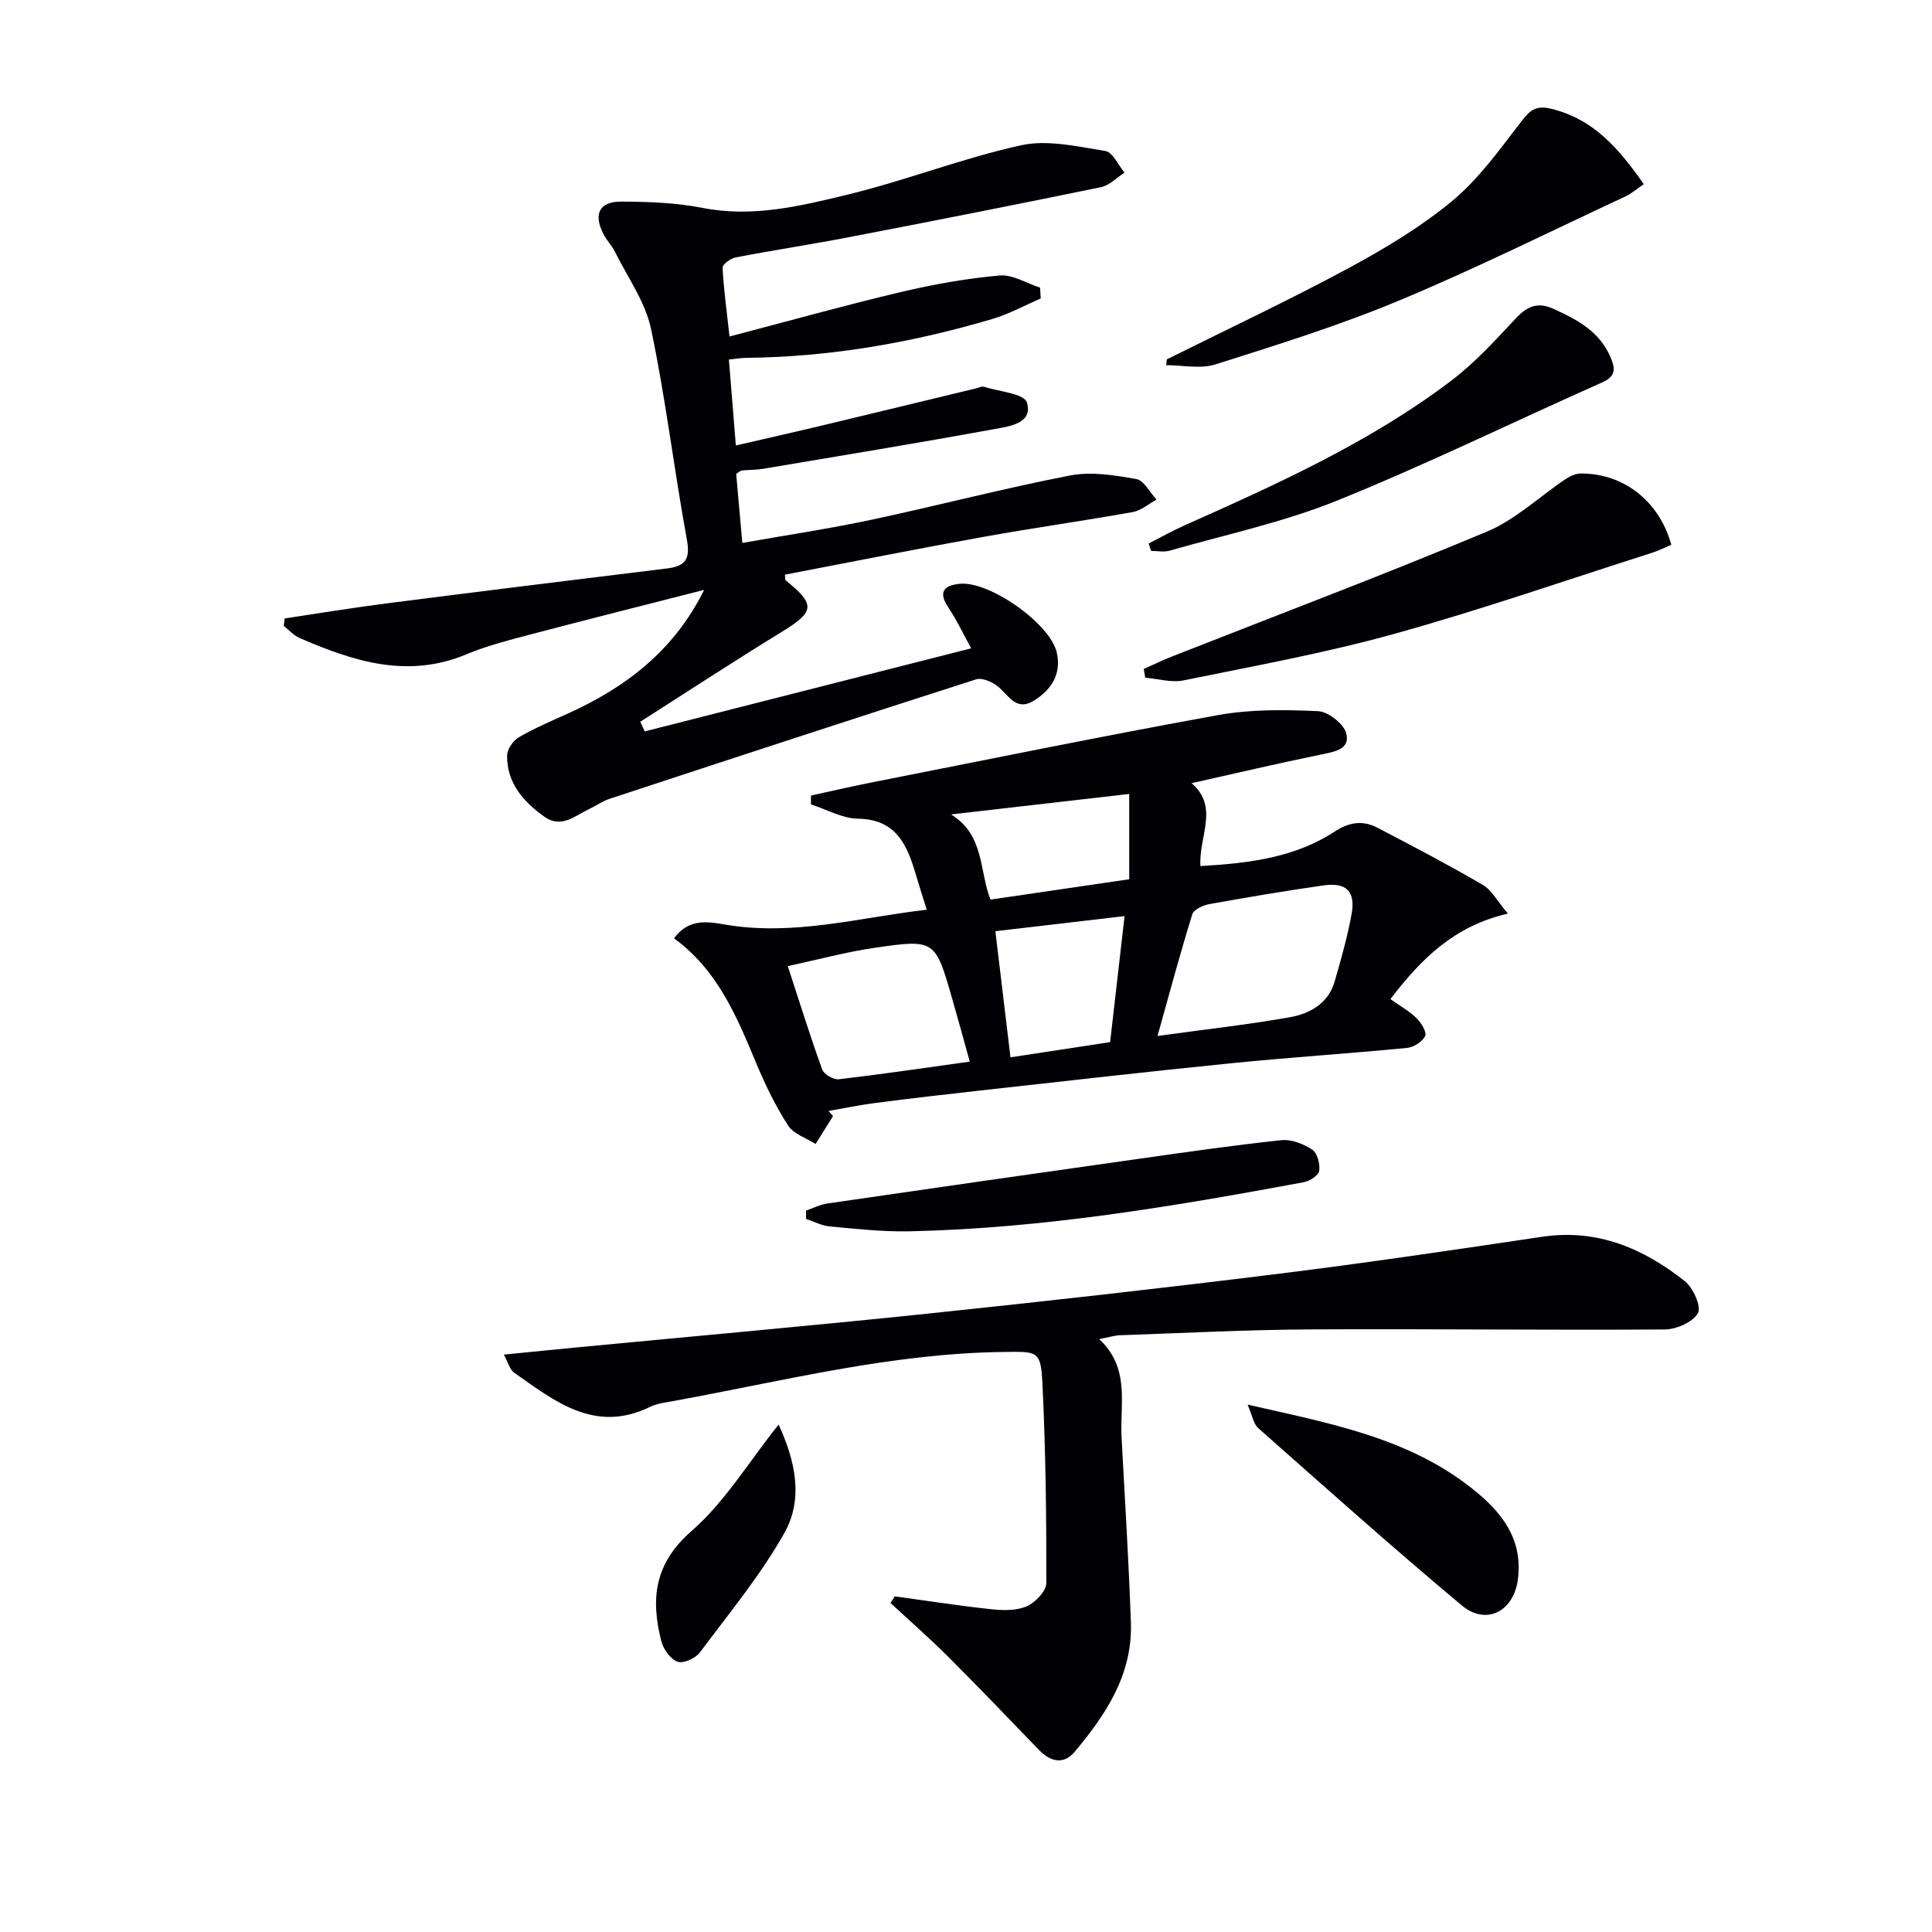 <svg enable-background="new 0 0 400 400" viewBox="0 0 400 400" xmlns="http://www.w3.org/2000/svg"><g fill="#010105"><path d="m58.95 128.04c6.94-1.03 13.87-2.19 20.83-3.08 19.43-2.49 38.88-4.89 58.33-7.27 3.72-.46 4.85-1.87 4.11-5.91-2.66-14.51-4.39-29.21-7.42-43.64-1.18-5.62-4.86-10.72-7.48-16.01-.66-1.33-1.77-2.42-2.43-3.75-2.05-4.1-.8-6.65 3.74-6.64 5.63.02 11.36.23 16.86 1.31 10.36 2.03 20.24-.39 30.01-2.76 12.08-2.93 23.76-7.55 35.89-10.21 5.49-1.21 11.69.26 17.46 1.18 1.52.24 2.66 2.92 3.97 4.48-1.62 1.03-3.11 2.65-4.87 3.01-17.36 3.58-34.75 7-52.15 10.35-7.82 1.51-15.69 2.69-23.51 4.2-1.04.2-2.72 1.44-2.69 2.12.22 4.39.84 8.76 1.44 14.25 12.33-3.23 23.79-6.44 35.36-9.18 6.74-1.6 13.63-2.83 20.52-3.45 2.71-.25 5.61 1.61 8.42 2.51.04.75.09 1.5.13 2.25-3.33 1.43-6.56 3.22-10.01 4.24-16.63 4.92-33.6 7.87-50.99 8.05-.97.01-1.93.18-3.56.34.47 5.8.91 11.34 1.44 17.8 5.94-1.37 11.5-2.62 17.05-3.94 10.95-2.62 21.89-5.28 32.83-7.92.49-.12 1.04-.43 1.45-.3 3.14.99 8.37 1.42 8.93 3.26 1.32 4.29-3.55 4.93-6.54 5.47-15.97 2.93-32 5.55-48.01 8.25-1.47.25-2.98.21-4.47.36-.29.03-.56.32-1.17.7.39 4.4.79 8.97 1.27 14.3 9.13-1.62 17.93-2.93 26.63-4.78 13.77-2.93 27.42-6.51 41.24-9.19 4.38-.85 9.2-.05 13.69.74 1.6.28 2.81 2.77 4.2 4.25-1.64.89-3.2 2.28-4.94 2.59-10.29 1.84-20.65 3.28-30.93 5.14-13.72 2.47-27.39 5.2-41.07 7.82.08.63 0 1.06.17 1.2 6.22 4.99 5.98 6.47-.77 10.61-9.88 6.06-19.58 12.41-29.35 18.64.31.67.62 1.33.92 2 22.26-5.66 44.52-11.33 67.59-17.2-1.71-3.11-3.01-5.91-4.71-8.43-2.15-3.2-1-4.59 2.33-4.93 6.12-.63 18.71 8.19 20.1 14.22 1.03 4.49-1.17 7.82-4.85 10.04-3.61 2.17-5.14-1.24-7.37-3.03-1.17-.94-3.25-1.84-4.5-1.44-25.28 8.1-50.51 16.38-75.73 24.68-1.56.51-2.97 1.5-4.47 2.22-2.91 1.39-5.7 4.01-9.17 1.53-4.34-3.11-7.77-6.96-7.71-12.66.01-1.3 1.24-3.09 2.42-3.78 3.29-1.91 6.82-3.41 10.3-4.98 11.89-5.4 21.86-12.98 28.07-25.54-11.96 3.06-23.94 6.06-35.88 9.21-4.48 1.18-9.03 2.33-13.29 4.11-12.21 5.13-23.44 1.47-34.59-3.36-1.22-.53-2.19-1.65-3.28-2.5.06-.52.14-1.03.21-1.55z"/><path d="m246.7 162.15c5.78 4.94 1.44 11.1 1.84 17.16 10.01-.58 19.5-1.72 27.8-7.15 3.03-1.98 5.83-2.35 8.8-.81 7.36 3.82 14.7 7.69 21.87 11.86 1.83 1.07 2.96 3.33 5.18 5.94-11.22 2.58-18.04 9.51-24.32 17.7 2.03 1.45 3.93 2.5 5.43 3.97.96.94 2.14 2.89 1.76 3.68-.57 1.18-2.37 2.33-3.75 2.46-12.07 1.17-24.19 1.95-36.26 3.16-17.35 1.74-34.68 3.73-52.01 5.65-7.26.8-14.52 1.65-21.76 2.58-3.26.42-6.49 1.1-9.73 1.66.31.36.61.71.92 1.07-1.2 1.92-2.41 3.85-3.61 5.77-1.94-1.24-4.55-2.06-5.69-3.82-2.58-4.01-4.71-8.37-6.55-12.78-4.04-9.7-8.01-19.37-17.07-25.98 2.95-4.03 6.73-3.53 10.46-2.87 14.23 2.48 27.86-1.44 41.86-3.05-.9-2.89-1.6-5.06-2.24-7.24-1.81-6.12-4.01-11.48-12-11.61-3.26-.05-6.49-1.92-9.73-2.96 0-.61 0-1.22 0-1.83 4.18-.91 8.35-1.88 12.54-2.71 23.91-4.71 47.79-9.61 71.77-13.95 6.74-1.22 13.81-1.13 20.69-.81 2.11.1 5.35 2.65 5.84 4.64.83 3.32-2.56 3.78-5.3 4.35-8.73 1.8-17.44 3.83-26.74 5.92zm-7.05 52.34c9.75-1.35 18.61-2.33 27.38-3.88 4.15-.73 7.97-2.83 9.29-7.39 1.34-4.61 2.65-9.25 3.51-13.96.86-4.73-1.08-6.63-5.88-5.94-7.87 1.13-15.72 2.45-23.55 3.86-1.31.24-3.25 1.12-3.55 2.12-2.53 8.13-4.73 16.37-7.2 25.19zm-38.87 5.31c-1.29-4.64-2.42-8.79-3.61-12.92-3.53-12.3-3.56-12.46-15.99-10.66-5.95.86-11.8 2.46-18.08 3.8 2.52 7.71 4.67 14.63 7.14 21.44.36.98 2.33 2.11 3.42 1.99 8.85-1.03 17.67-2.34 27.12-3.65zm32.05-30.13c-9.23 1.08-17.83 2.09-26.75 3.13 1.06 8.84 2.08 17.32 3.13 26.11 7.24-1.1 13.87-2.12 20.63-3.15 1.01-8.81 1.97-17.17 2.99-26.09zm.96-25.29c-12.69 1.46-24.79 2.85-36.89 4.24 7.01 4.26 5.84 11.93 8.18 17.63 9.83-1.44 19.25-2.82 28.71-4.21 0-5.79 0-11.38 0-17.66z"/><path d="m185.26 330.51c6.68.91 13.35 1.96 20.05 2.67 2.42.26 5.18.31 7.3-.63 1.77-.78 4.01-3.15 4.02-4.81.03-13.8-.14-27.61-.81-41.4-.33-6.78-1.08-6.51-8.01-6.43-23.28.27-45.7 6.03-68.38 10.16-1.63.3-3.37.49-4.82 1.2-11.42 5.58-19.72-1.13-28.18-7.09-.88-.62-1.19-2.03-2.12-3.72 5.61-.56 10.34-1.04 15.07-1.49 24.14-2.31 48.31-4.45 72.43-6.97s48.22-5.22 72.28-8.2c18.44-2.28 36.82-5 55.2-7.74 11.41-1.7 20.96 2.4 29.54 9.2 1.73 1.37 3.46 5.29 2.71 6.61-1.07 1.87-4.44 3.36-6.84 3.38-24.48.17-48.97-.15-73.45-.01-13.14.07-26.27.76-39.4 1.21-1.12.04-2.24.41-4.27.8 6.48 6.04 4.25 13.44 4.63 20.36.69 12.78 1.48 25.55 1.93 38.34.37 10.69-5.16 19.05-11.68 26.78-2.25 2.67-4.97 2.03-7.33-.4-6.21-6.42-12.38-12.89-18.71-19.21-3.88-3.88-8.02-7.5-12.05-11.24.29-.46.59-.91.89-1.37z"/><path d="m236.8 138.5c1.97-.87 3.91-1.82 5.92-2.61 21.73-8.56 43.59-16.8 65.12-25.82 5.95-2.49 10.92-7.29 16.4-10.95.89-.6 2.06-1.09 3.1-1.09 8.85 0 16.2 5.73 18.69 14.76-1.29.54-2.59 1.21-3.97 1.65-17.81 5.68-35.48 11.82-53.48 16.82-14.31 3.97-28.98 6.63-43.55 9.61-2.5.51-5.27-.34-7.92-.56-.1-.61-.21-1.21-.31-1.81z"/><path d="m241.58 74.4c12.46-6.21 25.07-12.13 37.32-18.72 7.58-4.08 15.11-8.58 21.72-14.04 5.49-4.54 9.81-10.6 14.22-16.32 1.83-2.38 2.99-3.61 6.36-2.79 8.82 2.15 14.02 8.31 19.13 15.6-1.4.95-2.5 1.93-3.78 2.53-15.63 7.28-31.09 14.98-46.99 21.61-12.34 5.14-25.18 9.14-37.94 13.18-3.09.98-6.76.15-10.17.15.05-.41.09-.8.13-1.2z"/><path d="m237.82 112.53c2.42-1.23 4.78-2.57 7.26-3.68 19.28-8.61 38.58-17.26 55.51-30.13 4.84-3.68 9.02-8.3 13.21-12.77 2.34-2.5 4.49-3.51 7.8-2.02 4.95 2.23 9.58 4.71 11.85 10.04.94 2.2 1.22 3.89-1.66 5.17-18.33 8.14-36.38 16.99-54.96 24.5-11.13 4.5-23.07 7.04-34.67 10.37-1.19.34-2.56.05-3.84.05-.16-.51-.33-1.02-.5-1.53z"/><path d="m258.3 290.81c17.06 3.89 33.21 6.82 46.54 17.42 6.01 4.78 10.42 10.24 9.45 18.57-.79 6.76-6.51 9.89-11.69 5.55-14.27-11.94-28.15-24.34-42.09-36.67-1.01-.89-1.24-2.67-2.21-4.87z"/><path d="m166.88 250.64c1.47-.5 2.9-1.25 4.41-1.47 21.49-3.13 42.98-6.21 64.48-9.25 9.83-1.39 19.65-2.81 29.52-3.86 2.07-.22 4.58.77 6.39 1.96 1.05.69 1.65 2.96 1.45 4.38-.13.94-1.95 2.13-3.17 2.36-27.06 5.02-54.19 9.6-81.79 10.17-5.46.11-10.94-.51-16.39-1.01-1.67-.15-3.27-1.02-4.9-1.56 0-.58 0-1.15 0-1.72z"/><path d="m161.2 294.94c3.45 7.46 5.2 15.36 1.19 22.46-4.95 8.76-11.46 16.66-17.52 24.76-.9 1.2-3.41 2.31-4.6 1.88-1.47-.54-2.92-2.58-3.35-4.24-2.22-8.7-1.5-16.06 6.26-22.82 6.86-5.97 11.77-14.2 18.02-22.04z"/></g></svg>